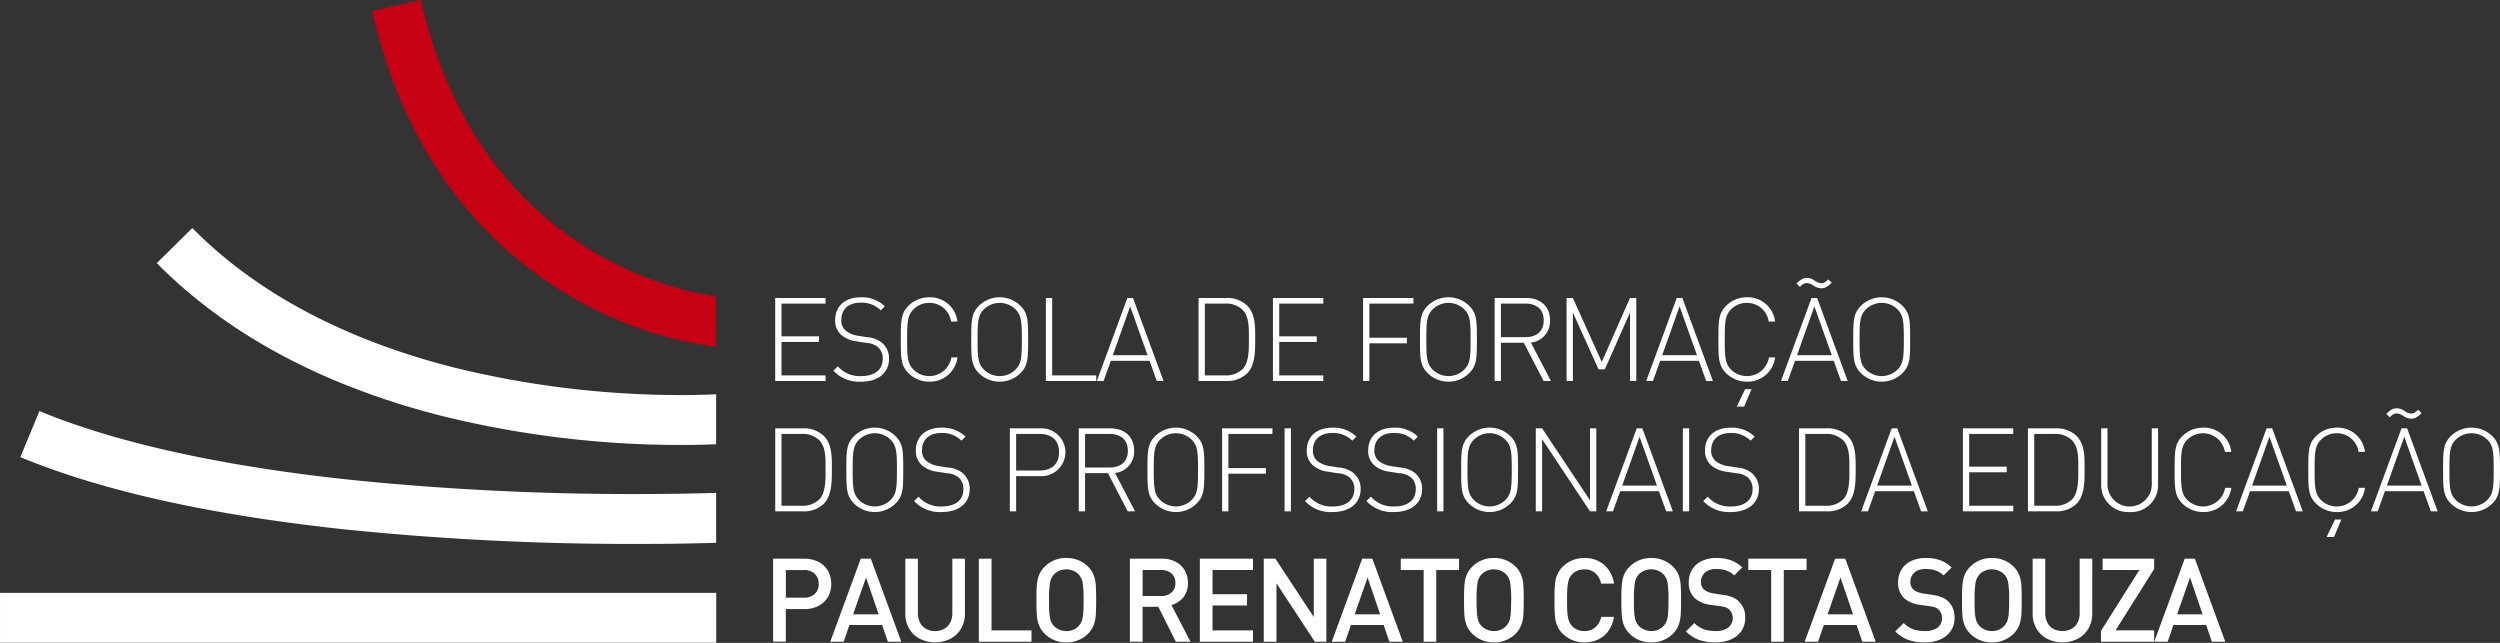 <svg xmlns="http://www.w3.org/2000/svg" xmlns:xlink="http://www.w3.org/1999/xlink" width="413.212" height="106.26" viewBox="0 0 413.212 106.26"><rect x="0" y="0" width="413.212" height="106.26" fill="#333333" stroke="none"/><defs><clipPath id="a"><rect width="413.212" height="106.26" fill="#fff"/></clipPath></defs><g transform="translate(-1030.907 -145.145)"><g transform="translate(1030.907 145.145)"><rect width="118.378" height="8.251" transform="translate(0.001 97.987)" fill="#fff"/><g transform="translate(0)"><g clip-path="url(#a)"><path d="M105.235,87.828a466.316,466.316,0,0,1-48.386-2.41c-18.63-2-38.068-5.52-53.592-11.94l3.159-7.619c14.25,5.919,33.124,9.424,51.311,11.358a458.914,458.914,0,0,0,47.5,2.361c4.541,0,8.232-.065,10.781-.131.9-.022,1.654-.043,2.257-.064l0,8.254c-2.455.078-7.013.187-13.038.191" transform="translate(0.103 2.08)" fill="#fff"/><path d="M111.88,72.392h-.034a165.181,165.181,0,0,1-39.375-4.738C56.343,63.588,38.777,56.14,25.122,42.336l5.868-5.8C43.144,48.854,59.274,55.828,74.485,59.65a157.079,157.079,0,0,0,37.358,4.493c2.035,0,3.664-.043,4.806-.089.359-.014.662-.028.924-.041l0,8.26c-1.237.056-3.19.12-5.7.12" transform="translate(0.794 1.154)" fill="#fff"/><path d="M124.206,61.463V47.743h8.324v.925h-7.284v5.414h6.2v.925h-6.2v5.53h7.284v.925Z" transform="translate(3.923 1.508)" fill="#fff"/><path d="M138.1,61.581a5.794,5.794,0,0,1-4.567-1.811l.732-.732a4.8,4.8,0,0,0,3.892,1.619c2.159,0,3.527-1.04,3.527-2.833a2.482,2.482,0,0,0-.752-1.927,3.316,3.316,0,0,0-1.984-.732l-1.6-.25a4.761,4.761,0,0,1-2.447-1,3.115,3.115,0,0,1-1.08-2.524c0-2.293,1.638-3.757,4.259-3.757a5.422,5.422,0,0,1,3.95,1.483l-.674.675a4.46,4.46,0,0,0-3.334-1.272c-1.986,0-3.179,1.1-3.179,2.833a2.2,2.2,0,0,0,.713,1.792,4.373,4.373,0,0,0,2.043.848l1.483.232a4.357,4.357,0,0,1,2.448.9,3.374,3.374,0,0,1,1.195,2.659c0,2.312-1.772,3.8-4.626,3.8" transform="translate(4.218 1.505)" fill="#fff"/><path d="M149.032,61.581a4.844,4.844,0,0,1-3.43-1.406c-1.252-1.253-1.272-2.468-1.272-5.57s.02-4.317,1.272-5.57a4.844,4.844,0,0,1,3.43-1.406,4.548,4.548,0,0,1,4.664,4.008h-1.059a3.6,3.6,0,0,0-3.6-3.083,3.645,3.645,0,0,0-2.6,1.059c-.983.983-1.06,2.044-1.06,4.992s.077,4.008,1.06,4.991a3.7,3.7,0,0,0,6.244-2.024H153.7a4.574,4.574,0,0,1-4.664,4.009" transform="translate(4.559 1.505)" fill="#fff"/><path d="M163.748,60.175a4.884,4.884,0,0,1-6.86,0c-1.252-1.253-1.271-2.467-1.271-5.57s.019-4.316,1.271-5.569a4.884,4.884,0,0,1,6.86,0c1.252,1.252,1.272,2.467,1.272,5.569s-.02,4.316-1.272,5.57m-.828-10.56a3.724,3.724,0,0,0-5.2,0c-.982.983-1.059,2.044-1.059,4.991s.077,4.009,1.059,4.991a3.722,3.722,0,0,0,5.2,0c.983-.982,1.059-2.043,1.059-4.991s-.076-4.008-1.059-4.991" transform="translate(4.916 1.505)" fill="#fff"/><path d="M167.575,61.463V47.743h1.04V60.537H175.9v.925Z" transform="translate(5.293 1.508)" fill="#fff"/><path d="M185.644,61.462l-1.194-3.334h-6.4l-1.195,3.334H175.74l5.049-13.719h.925l5.048,13.719Zm-4.393-12.333L178.38,57.2h5.742Z" transform="translate(5.551 1.508)" fill="#fff"/><path d="M200.068,60.21a4.737,4.737,0,0,1-3.429,1.252h-4.606V47.742h4.606a4.741,4.741,0,0,1,3.429,1.252c1.388,1.387,1.331,3.565,1.331,5.416s.058,4.412-1.331,5.8m-.731-10.483a3.945,3.945,0,0,0-2.948-1.059h-3.316V60.537h3.316a3.941,3.941,0,0,0,2.948-1.059c1.1-1.118,1.02-3.546,1.02-5.067s.077-3.566-1.02-4.683" transform="translate(6.066 1.508)" fill="#fff"/><path d="M203.955,61.463V47.743h8.324v.925h-7.284v5.414h6.2v.925h-6.2v5.53h7.284v.925Z" transform="translate(6.443 1.508)" fill="#fff"/><path d="M219.439,48.668v5.646h6.2v.925h-6.2v6.224H218.4V47.742h8.324v.925Z" transform="translate(6.899 1.508)" fill="#fff"/><path d="M235.649,60.175a4.883,4.883,0,0,1-6.859,0c-1.253-1.253-1.273-2.467-1.273-5.57s.02-4.316,1.273-5.569a4.883,4.883,0,0,1,6.859,0c1.253,1.252,1.272,2.467,1.272,5.569s-.019,4.316-1.272,5.57m-.828-10.56a3.723,3.723,0,0,0-5.2,0c-.984.983-1.059,2.044-1.059,4.991s.075,4.009,1.059,4.991a3.72,3.72,0,0,0,5.2,0c.982-.982,1.059-2.043,1.059-4.991s-.077-4.008-1.059-4.991" transform="translate(7.187 1.505)" fill="#fff"/><path d="M247.569,61.462l-3.276-6.321h-3.777v6.321h-1.041V47.742H244.7c2.234,0,3.93,1.29,3.93,3.681a3.544,3.544,0,0,1-3.16,3.7l3.316,6.339Zm-3.005-12.795h-4.048v5.55h4.048c1.754,0,3.025-.887,3.025-2.776s-1.271-2.774-3.025-2.774" transform="translate(7.565 1.508)" fill="#fff"/><path d="M261.487,61.463V50.151l-4.162,9.384h-1.04l-4.24-9.384V61.463H251V47.743h1.04l4.779,10.579,4.663-10.579h1.04v13.72Z" transform="translate(7.929 1.508)" fill="#fff"/><path d="M273.672,61.462l-1.195-3.334h-6.4l-1.2,3.334h-1.117l5.049-13.719h.926l5.049,13.719Zm-4.394-12.333L266.407,57.2h5.744Z" transform="translate(8.332 1.508)" fill="#fff"/><path d="M280.035,61.581a4.851,4.851,0,0,1-3.431-1.405c-1.251-1.254-1.271-2.468-1.271-5.571s.02-4.317,1.271-5.57a4.848,4.848,0,0,1,3.431-1.406,4.546,4.546,0,0,1,4.663,4.008h-1.06a3.6,3.6,0,0,0-3.6-3.083,3.643,3.643,0,0,0-2.6,1.059c-.982.983-1.06,2.045-1.06,4.992s.078,4.009,1.06,4.991a3.7,3.7,0,0,0,6.244-2.024h1.02a4.572,4.572,0,0,1-4.663,4.009m-.462,4.123h-1.215l1.388-2.889h1.059Z" transform="translate(8.697 1.505)" fill="#fff"/><path d="M295.271,61.564l-1.195-3.334h-6.4l-1.2,3.334h-1.117l5.049-13.719h.926l5.049,13.719Zm-3.237-15.32a2.459,2.459,0,0,1-1.331-.462,2.192,2.192,0,0,0-1.078-.4c-.308,0-.54.039-1.138.635l-.578-.558c.887-.885,1.33-.925,1.716-.925a2.213,2.213,0,0,1,1.329.464,1.98,1.98,0,0,0,1.08.4c.269,0,.558-.058,1.136-.636l.58.559c-.886.886-1.369.924-1.716.924m-1.157,2.987-2.871,8.075h5.744Z" transform="translate(9.014 1.407)" fill="#fff"/><path d="M305.065,60.175a4.883,4.883,0,0,1-6.859,0c-1.253-1.253-1.273-2.467-1.273-5.57s.02-4.316,1.273-5.569a4.883,4.883,0,0,1,6.859,0c1.253,1.252,1.272,2.467,1.272,5.569s-.019,4.316-1.272,5.57m-.828-10.56a3.723,3.723,0,0,0-5.2,0c-.984.983-1.059,2.044-1.059,4.991s.075,4.009,1.059,4.991a3.72,3.72,0,0,0,5.2,0c.982-.982,1.059-2.043,1.059-4.991s-.077-4.008-1.059-4.991" transform="translate(9.38 1.505)" fill="#fff"/><path d="M132.241,81.1a4.742,4.742,0,0,1-3.43,1.252h-4.6V68.629h4.6a4.738,4.738,0,0,1,3.43,1.253c1.387,1.387,1.33,3.564,1.33,5.415s.058,4.413-1.33,5.8m-.732-10.483a3.939,3.939,0,0,0-2.948-1.059h-3.314V81.425h3.314a3.943,3.943,0,0,0,2.948-1.059c1.1-1.118,1.021-3.547,1.021-5.068s.077-3.565-1.021-4.682" transform="translate(3.923 2.168)" fill="#fff"/><path d="M143.736,81.062a4.884,4.884,0,0,1-6.86,0c-1.252-1.252-1.271-2.467-1.271-5.569s.019-4.316,1.271-5.57a4.887,4.887,0,0,1,6.86,0c1.252,1.253,1.273,2.467,1.273,5.57s-.021,4.316-1.273,5.569M142.908,70.5a3.724,3.724,0,0,0-5.2,0c-.982.982-1.059,2.043-1.059,4.991s.077,4.008,1.059,4.991a3.722,3.722,0,0,0,5.2,0c.983-.983,1.059-2.043,1.059-4.991s-.076-4.009-1.059-4.991" transform="translate(4.284 2.164)" fill="#fff"/><path d="M151.027,82.469a5.794,5.794,0,0,1-4.567-1.811l.732-.731a4.8,4.8,0,0,0,3.892,1.619c2.159,0,3.527-1.041,3.527-2.834a2.48,2.48,0,0,0-.752-1.926,3.309,3.309,0,0,0-1.984-.732l-1.6-.251a4.761,4.761,0,0,1-2.447-1,3.117,3.117,0,0,1-1.08-2.524c0-2.293,1.638-3.757,4.259-3.757A5.418,5.418,0,0,1,154.958,70l-.674.674a4.46,4.46,0,0,0-3.334-1.272c-1.986,0-3.179,1.1-3.179,2.833a2.2,2.2,0,0,0,.713,1.792,4.363,4.363,0,0,0,2.043.849l1.483.231a4.357,4.357,0,0,1,2.448.9,3.374,3.374,0,0,1,1.195,2.659c0,2.313-1.772,3.8-4.626,3.8" transform="translate(4.626 2.164)" fill="#fff"/><path d="M166.829,76.531H162.84V82.35H161.8V68.63h5.029a3.955,3.955,0,1,1,0,7.9m-.116-6.976H162.84v6.05h3.874c1.889,0,3.219-.962,3.219-3.025s-1.33-3.026-3.219-3.026" transform="translate(5.111 2.168)" fill="#fff"/><path d="M180.936,82.35l-3.275-6.321h-3.778V82.35h-1.04V68.63h5.222c2.235,0,3.931,1.291,3.931,3.681a3.545,3.545,0,0,1-3.16,3.7l3.313,6.339ZM177.93,69.555h-4.047v5.55h4.047c1.754,0,3.027-.887,3.027-2.776s-1.273-2.774-3.027-2.774" transform="translate(5.46 2.168)" fill="#fff"/><path d="M191.98,81.062a4.883,4.883,0,0,1-6.859,0c-1.251-1.252-1.272-2.467-1.272-5.569s.021-4.316,1.272-5.57a4.886,4.886,0,0,1,6.859,0c1.253,1.253,1.273,2.467,1.273,5.57s-.02,4.316-1.273,5.569M191.152,70.5a3.723,3.723,0,0,0-5.2,0c-.982.982-1.059,2.043-1.059,4.991s.077,4.008,1.059,4.991a3.72,3.72,0,0,0,5.2,0c.984-.983,1.059-2.043,1.059-4.991s-.075-4.009-1.059-4.991" transform="translate(5.807 2.164)" fill="#fff"/><path d="M196.848,69.555V75.2h6.2v.925h-6.2V82.35h-1.04V68.63h8.324v.925Z" transform="translate(6.185 2.168)" fill="#fff"/><rect width="1.04" height="13.72" transform="translate(212.326 70.798)" fill="#fff"/><path d="M213.66,82.469a5.791,5.791,0,0,1-4.567-1.811l.731-.731a4.8,4.8,0,0,0,3.893,1.619c2.158,0,3.527-1.041,3.527-2.834a2.483,2.483,0,0,0-.752-1.926,3.319,3.319,0,0,0-1.986-.732l-1.6-.251a4.761,4.761,0,0,1-2.449-1,3.121,3.121,0,0,1-1.078-2.524c0-2.293,1.638-3.757,4.258-3.757A5.422,5.422,0,0,1,217.591,70l-.676.674a4.456,4.456,0,0,0-3.333-1.272c-1.985,0-3.18,1.1-3.18,2.833a2.2,2.2,0,0,0,.714,1.792,4.364,4.364,0,0,0,2.041.849l1.485.231a4.353,4.353,0,0,1,2.447.9,3.368,3.368,0,0,1,1.2,2.659c0,2.313-1.773,3.8-4.625,3.8" transform="translate(6.605 2.164)" fill="#fff"/><path d="M223.508,82.469a5.791,5.791,0,0,1-4.567-1.811l.731-.731a4.8,4.8,0,0,0,3.893,1.619c2.158,0,3.527-1.041,3.527-2.834a2.483,2.483,0,0,0-.752-1.926,3.319,3.319,0,0,0-1.986-.732l-1.6-.251a4.761,4.761,0,0,1-2.449-1,3.122,3.122,0,0,1-1.078-2.524c0-2.293,1.638-3.757,4.258-3.757A5.422,5.422,0,0,1,227.439,70l-.676.674A4.456,4.456,0,0,0,223.43,69.4c-1.985,0-3.18,1.1-3.18,2.833a2.2,2.2,0,0,0,.714,1.792,4.364,4.364,0,0,0,2.042.849l1.484.231a4.353,4.353,0,0,1,2.447.9,3.368,3.368,0,0,1,1.2,2.659c0,2.313-1.773,3.8-4.625,3.8" transform="translate(6.916 2.164)" fill="#fff"/><rect width="1.04" height="13.72" transform="translate(237.537 70.798)" fill="#fff"/><path d="M242.244,81.062a4.883,4.883,0,0,1-6.859,0c-1.253-1.252-1.273-2.467-1.273-5.569s.02-4.316,1.273-5.57a4.885,4.885,0,0,1,6.859,0c1.253,1.253,1.272,2.467,1.272,5.57s-.019,4.316-1.272,5.569M241.416,70.5a3.723,3.723,0,0,0-5.2,0c-.984.982-1.059,2.043-1.059,4.991s.075,4.008,1.059,4.991a3.72,3.72,0,0,0,5.2,0c.982-.983,1.06-2.043,1.06-4.991s-.077-4.009-1.06-4.991" transform="translate(7.395 2.164)" fill="#fff"/><path d="M255.032,82.35l-7.921-11.928V82.35h-1.04V68.63h1.04l7.921,11.889V68.63h1.04V82.35Z" transform="translate(7.773 2.168)" fill="#fff"/><path d="M267.262,82.35l-1.195-3.333h-6.4l-1.2,3.333h-1.117l5.048-13.72h.927l5.049,13.72Zm-4.395-12.333L260,78.092h5.744Z" transform="translate(8.129 2.168)" fill="#fff"/><rect width="1.04" height="13.72" transform="translate(278.151 70.798)" fill="#fff"/><path d="M277.47,82.469a5.794,5.794,0,0,1-4.567-1.811l.733-.731a4.793,4.793,0,0,0,3.891,1.619c2.16,0,3.527-1.041,3.527-2.834a2.483,2.483,0,0,0-.752-1.926,3.306,3.306,0,0,0-1.984-.732l-1.6-.251a4.761,4.761,0,0,1-2.447-1,3.12,3.12,0,0,1-1.08-2.524c0-2.293,1.638-3.757,4.26-3.757A5.417,5.417,0,0,1,281.4,70l-.674.674a4.459,4.459,0,0,0-3.333-1.272c-1.987,0-3.18,1.1-3.18,2.833a2.2,2.2,0,0,0,.714,1.792,4.355,4.355,0,0,0,2.042.849l1.484.231a4.353,4.353,0,0,1,2.447.9,3.373,3.373,0,0,1,1.194,2.659c0,2.313-1.771,3.8-4.625,3.8" transform="translate(8.621 2.164)" fill="#fff"/><path d="M296.28,81.1a4.747,4.747,0,0,1-3.432,1.252h-4.6V68.629h4.6a4.743,4.743,0,0,1,3.432,1.253c1.386,1.387,1.329,3.564,1.329,5.415s.058,4.413-1.329,5.8m-.734-10.483a3.938,3.938,0,0,0-2.948-1.059h-3.313V81.425H292.6a3.942,3.942,0,0,0,2.948-1.059c1.1-1.118,1.022-3.547,1.022-5.068s.076-3.565-1.022-4.682" transform="translate(9.105 2.168)" fill="#fff"/><path d="M308.108,82.35l-1.193-3.333h-6.4l-1.194,3.333H298.2l5.049-13.72h.924l5.049,13.72Zm-4.394-12.333-2.871,8.074h5.742Z" transform="translate(9.42 2.168)" fill="#fff"/><path d="M314.5,82.35V68.63h8.324v.925h-7.284v5.414h6.206v.925h-6.206v5.53h7.284v.925Z" transform="translate(9.934 2.168)" fill="#fff"/><path d="M332.959,81.1a4.744,4.744,0,0,1-3.431,1.252h-4.605V68.629h4.605a4.74,4.74,0,0,1,3.431,1.253c1.386,1.387,1.329,3.564,1.329,5.415s.058,4.413-1.329,5.8m-.733-10.483a3.936,3.936,0,0,0-2.948-1.059h-3.314V81.425h3.314a3.94,3.94,0,0,0,2.948-1.059c1.1-1.118,1.022-3.547,1.022-5.068s.077-3.565-1.022-4.682" transform="translate(10.264 2.168)" fill="#fff"/><path d="M341.36,82.466a4.449,4.449,0,0,1-4.7-4.567V68.63h1.04v9.134a3.664,3.664,0,1,0,7.324,0V68.63h1.04V77.9a4.449,4.449,0,0,1-4.7,4.567" transform="translate(10.634 2.168)" fill="#fff"/><path d="M353.131,82.469a4.837,4.837,0,0,1-3.429-1.407c-1.253-1.251-1.273-2.467-1.273-5.569s.02-4.316,1.273-5.57a4.836,4.836,0,0,1,3.429-1.406,4.546,4.546,0,0,1,4.664,4.008h-1.059a3.671,3.671,0,0,0-6.2-2.023c-.984.982-1.06,2.043-1.06,4.991s.076,4.008,1.06,4.991a3.7,3.7,0,0,0,6.242-2.023h1.021a4.574,4.574,0,0,1-4.664,4.008" transform="translate(11.006 2.164)" fill="#fff"/><path d="M368.182,82.35l-1.195-3.333h-6.4l-1.2,3.333h-1.117l5.049-13.72h.926L369.3,82.35Zm-4.395-12.333-2.871,8.074h5.744Z" transform="translate(11.317 2.168)" fill="#fff"/><path d="M374.545,82.469a4.848,4.848,0,0,1-3.431-1.406c-1.251-1.252-1.271-2.467-1.271-5.57s.02-4.316,1.271-5.57a4.848,4.848,0,0,1,3.431-1.406,4.546,4.546,0,0,1,4.663,4.009h-1.06a3.6,3.6,0,0,0-3.6-3.083,3.639,3.639,0,0,0-2.6,1.059c-.982.983-1.06,2.043-1.06,4.991s.078,4.008,1.06,4.992a3.7,3.7,0,0,0,6.244-2.024h1.02a4.572,4.572,0,0,1-4.663,4.008m-.462,4.124h-1.215l1.388-2.89h1.06Z" transform="translate(11.683 2.164)" fill="#fff"/><path d="M389.782,82.452l-1.194-3.333h-6.4L381,82.452h-1.117l5.049-13.72h.924l5.049,13.72Zm-3.238-15.319a2.453,2.453,0,0,1-1.329-.463,2.2,2.2,0,0,0-1.08-.4c-.306,0-.539.038-1.136.636l-.578-.559c.885-.886,1.329-.925,1.713-.925a2.226,2.226,0,0,1,1.331.462,1.975,1.975,0,0,0,1.078.405c.271,0,.56-.058,1.138-.636l.578.559c-.886.886-1.369.925-1.716.925m-1.155,2.986-2.871,8.074h5.742Z" transform="translate(12 2.066)" fill="#fff"/><path d="M399.575,81.062a4.883,4.883,0,0,1-6.859,0c-1.253-1.252-1.273-2.467-1.273-5.569s.02-4.316,1.273-5.57a4.885,4.885,0,0,1,6.859,0c1.253,1.253,1.272,2.467,1.272,5.57s-.018,4.316-1.272,5.569M398.747,70.5a3.723,3.723,0,0,0-5.2,0c-.984.982-1.059,2.043-1.059,4.991s.075,4.008,1.059,4.991a3.72,3.72,0,0,0,5.2,0c.982-.983,1.059-2.043,1.059-4.991s-.077-4.009-1.059-4.991" transform="translate(12.365 2.164)" fill="#fff"/><path d="M133.484,93.674a4.275,4.275,0,0,1-.535,2.142A3.805,3.805,0,0,1,131.4,97.3a4.809,4.809,0,0,1-2.315.541h-3.115v5.394h-2.1V89.514h5.211a5.087,5.087,0,0,1,1.808.316,4.035,4.035,0,0,1,1.413.875,3.776,3.776,0,0,1,.876,1.308,4.409,4.409,0,0,1,.3,1.662m-2.08,0A2.176,2.176,0,0,0,130.742,92a2.509,2.509,0,0,0-1.766-.61h-3v4.565h3a2.514,2.514,0,0,0,1.769-.606,2.154,2.154,0,0,0,.659-1.668" transform="translate(3.913 2.828)" fill="#fff"/><path d="M144.766,103.237h-2.22l-.941-2.758h-5.417l-.941,2.758h-2.219l5.032-13.723h1.673Zm-3.744-4.527-2.079-6.089-2.134,6.089Z" transform="translate(4.202 2.828)" fill="#fff"/><path d="M154.9,98.606a4.78,4.78,0,0,1-.64,2.476,4.387,4.387,0,0,1-1.765,1.674,5.65,5.65,0,0,1-5.04,0,4.393,4.393,0,0,1-1.76-1.674,4.771,4.771,0,0,1-.641-2.476V89.514h2.081v8.991a3.38,3.38,0,0,0,.348,1.575,2.458,2.458,0,0,0,.988,1.034,3.275,3.275,0,0,0,3,0,2.472,2.472,0,0,0,1-1.028,3.34,3.34,0,0,0,.354-1.58V89.514h2.08Z" transform="translate(4.582 2.828)" fill="#fff"/><path d="M165.538,103.237h-8.707V89.514h2.1v11.85h6.608Z" transform="translate(4.954 2.828)" fill="#fff"/><path d="M175.932,96.375q0,1.628-.061,2.488a5.826,5.826,0,0,1-.344,1.619,4.1,4.1,0,0,1-.9,1.405A4.942,4.942,0,0,1,171,103.354a4.892,4.892,0,0,1-3.6-1.46,4.122,4.122,0,0,1-.923-1.4,5.77,5.77,0,0,1-.349-1.614q-.065-.87-.065-2.5,0-1.252.033-1.986a9.344,9.344,0,0,1,.151-1.346,4.33,4.33,0,0,1,.386-1.143,4.231,4.231,0,0,1,.768-1.041A4.9,4.9,0,0,1,171,89.4a4.959,4.959,0,0,1,3.623,1.459,4.1,4.1,0,0,1,.909,1.406,5.785,5.785,0,0,1,.339,1.613q.06.865.061,2.492m-2.08,0A18.165,18.165,0,0,0,173.7,93.5a2.675,2.675,0,0,0-.654-1.373,2.581,2.581,0,0,0-.908-.615,2.937,2.937,0,0,0-2.279,0,2.59,2.59,0,0,0-.908.615,2.79,2.79,0,0,0-.654,1.381,18.041,18.041,0,0,0-.155,2.875q0,1.089.032,1.742a8.234,8.234,0,0,0,.128,1.142,3.157,3.157,0,0,0,.226.761,2.868,2.868,0,0,0,.423.611,2.689,2.689,0,0,0,.917.62,2.939,2.939,0,0,0,1.135.226,2.69,2.69,0,0,0,2.043-.846,2.489,2.489,0,0,0,.513-.837,4.857,4.857,0,0,0,.235-1.277q.062-.809.062-2.143" transform="translate(5.246 2.824)" fill="#fff"/><path d="M191.054,103.237h-2.428l-2.892-5.77h-2.6v5.77h-2.1V89.514h5.334a4.729,4.729,0,0,1,2.238.515,3.637,3.637,0,0,1,1.5,1.423,4.086,4.086,0,0,1,.523,2.078,3.653,3.653,0,0,1-.758,2.359,3.734,3.734,0,0,1-1.971,1.286Zm-2.5-9.69a2.028,2.028,0,0,0-.635-1.581,2.423,2.423,0,0,0-1.7-.578h-3.077V95.68h3.077a2.446,2.446,0,0,0,1.695-.574,1.986,1.986,0,0,0,.64-1.559" transform="translate(5.719 2.828)" fill="#fff"/><path d="M201.026,103.237h-8.781V89.514h8.781v1.873h-6.683v4h5.7v1.854h-5.7v4.122h6.683Z" transform="translate(6.073 2.828)" fill="#fff"/><path d="M212.829,103.237h-1.91l-6.334-9.657v9.657h-2.1V89.514h1.92l6.345,9.639V89.514h2.08Z" transform="translate(6.396 2.828)" fill="#fff"/><path d="M225.119,103.237H222.9l-.941-2.758h-5.417l-.941,2.758h-2.219l5.031-13.723h1.673Zm-3.744-4.527L219.3,92.621l-2.134,6.089Z" transform="translate(6.74 2.828)" fill="#fff"/><path d="M234.073,91.388H230.3v11.85h-2.081V91.388h-3.784V89.514h9.638Z" transform="translate(7.089 2.828)" fill="#fff"/><path d="M244.438,96.375q0,1.628-.061,2.488a5.827,5.827,0,0,1-.343,1.619,4.089,4.089,0,0,1-.9,1.405,4.943,4.943,0,0,1-3.624,1.467,4.891,4.891,0,0,1-3.6-1.46,4.093,4.093,0,0,1-.923-1.4,5.808,5.808,0,0,1-.349-1.614q-.065-.87-.065-2.5,0-1.252.033-1.986a9.187,9.187,0,0,1,.152-1.346,4.291,4.291,0,0,1,.385-1.143,4.23,4.23,0,0,1,.768-1.041,4.9,4.9,0,0,1,3.6-1.459,4.96,4.96,0,0,1,3.624,1.459,4.1,4.1,0,0,1,.909,1.406,5.778,5.778,0,0,1,.339,1.613q.059.865.061,2.492m-2.08,0A18.164,18.164,0,0,0,242.2,93.5a2.691,2.691,0,0,0-.653-1.373,2.6,2.6,0,0,0-.909-.615,2.937,2.937,0,0,0-2.279,0,2.591,2.591,0,0,0-.908.615A2.79,2.79,0,0,0,236.8,93.5a17.911,17.911,0,0,0-.155,2.875q0,1.089.032,1.742a8.422,8.422,0,0,0,.127,1.142,3.206,3.206,0,0,0,.227.761,2.869,2.869,0,0,0,.423.611,2.678,2.678,0,0,0,.917.62,2.933,2.933,0,0,0,1.134.226,2.7,2.7,0,0,0,2.045-.846,2.524,2.524,0,0,0,.513-.837,4.908,4.908,0,0,0,.234-1.277q.06-.809.062-2.143" transform="translate(7.409 2.824)" fill="#fff"/><path d="M258.9,99.132a5.62,5.62,0,0,1-.607,1.814,4.543,4.543,0,0,1-1.073,1.329,4.385,4.385,0,0,1-1.459.806,5.523,5.523,0,0,1-1.755.273,5.382,5.382,0,0,1-1.351-.164,4.826,4.826,0,0,1-1.218-.5,4.939,4.939,0,0,1-1.035-.791,4.088,4.088,0,0,1-.923-1.4,5.709,5.709,0,0,1-.348-1.614q-.068-.871-.067-2.5,0-1.252.034-1.986a9.5,9.5,0,0,1,.15-1.346,4.361,4.361,0,0,1,.387-1.144,4.156,4.156,0,0,1,.767-1.04,4.9,4.9,0,0,1,1.627-1.087,5.2,5.2,0,0,1,1.977-.371,4.856,4.856,0,0,1,3.232,1.094,5.051,5.051,0,0,1,1.661,3.128h-2.127a3.148,3.148,0,0,0-.955-1.715,2.615,2.615,0,0,0-1.81-.633,2.989,2.989,0,0,0-1.135.216,2.5,2.5,0,0,0-.9.611,2.676,2.676,0,0,0-.425.607,3.242,3.242,0,0,0-.244.808,8.569,8.569,0,0,0-.127,1.132c-.023.419-.034,1-.034,1.729s.011,1.3.034,1.713a8.666,8.666,0,0,0,.127,1.133,3.1,3.1,0,0,0,.244.8,3.483,3.483,0,0,0,.425.625,2.621,2.621,0,0,0,.9.606,2.934,2.934,0,0,0,1.135.221,2.814,2.814,0,0,0,1.307-.291,2.589,2.589,0,0,0,.942-.827,3.449,3.449,0,0,0,.536-1.231Z" transform="translate(7.868 2.824)" fill="#fff"/><path d="M269.647,96.375q0,1.628-.061,2.488a5.787,5.787,0,0,1-.344,1.619,4.1,4.1,0,0,1-.9,1.405,4.95,4.95,0,0,1-3.624,1.467,4.892,4.892,0,0,1-3.6-1.46,4.089,4.089,0,0,1-.922-1.4,5.661,5.661,0,0,1-.349-1.614q-.068-.87-.067-2.5,0-1.252.035-1.986a9.482,9.482,0,0,1,.15-1.346,4.3,4.3,0,0,1,.387-1.143,4.2,4.2,0,0,1,.767-1.041,4.9,4.9,0,0,1,3.6-1.459,4.967,4.967,0,0,1,3.624,1.459,4.157,4.157,0,0,1,.909,1.406,5.816,5.816,0,0,1,.337,1.613q.062.865.061,2.492m-2.08,0a17.915,17.915,0,0,0-.156-2.883,2.675,2.675,0,0,0-.653-1.373,2.584,2.584,0,0,0-.909-.615,2.931,2.931,0,0,0-2.277,0,2.572,2.572,0,0,0-.908.615,2.79,2.79,0,0,0-.656,1.381,18.152,18.152,0,0,0-.155,2.875c0,.726.01,1.307.034,1.742a8.079,8.079,0,0,0,.127,1.142,3.206,3.206,0,0,0,.225.761,2.97,2.97,0,0,0,.425.611,2.678,2.678,0,0,0,.917.62,2.933,2.933,0,0,0,1.134.226,2.69,2.69,0,0,0,2.043-.846,2.488,2.488,0,0,0,.513-.837,4.82,4.82,0,0,0,.234-1.277q.063-.809.062-2.143" transform="translate(8.206 2.824)" fill="#fff"/><path d="M279.922,99.325a3.869,3.869,0,0,1-.358,1.671,3.576,3.576,0,0,1-1.028,1.289,4.657,4.657,0,0,1-1.568.8,6.867,6.867,0,0,1-1.977.268,8.023,8.023,0,0,1-2.734-.421,5.783,5.783,0,0,1-2.133-1.4l1.395-1.374a4.287,4.287,0,0,0,1.011.773,4.075,4.075,0,0,0,1.172.423,6.861,6.861,0,0,0,1.327.123,3.457,3.457,0,0,0,2.081-.554,2.037,2.037,0,0,0,.207-2.97,1.685,1.685,0,0,0-.571-.371,4.415,4.415,0,0,0-.926-.21l-1.62-.226a4.7,4.7,0,0,1-2.608-1.1,3.407,3.407,0,0,1-1-2.616,3.979,3.979,0,0,1,.555-2.109,3.7,3.7,0,0,1,1.591-1.415,5.508,5.508,0,0,1,2.438-.5,6.861,6.861,0,0,1,2.39.374,5.549,5.549,0,0,1,1.874,1.187l-1.338,1.318a3.422,3.422,0,0,0-.885-.634,3.794,3.794,0,0,0-.978-.329,5.861,5.861,0,0,0-1.12-.1,3.07,3.07,0,0,0-1.345.273,1.984,1.984,0,0,0-.861.756,2.063,2.063,0,0,0-.3,1.1,1.624,1.624,0,0,0,.517,1.278,2.6,2.6,0,0,0,.668.39,3.581,3.581,0,0,0,.876.239l1.562.234a7.066,7.066,0,0,1,1.54.381,3.262,3.262,0,0,1,1.02.634,3.537,3.537,0,0,1,1.119,2.814" transform="translate(8.533 2.824)" fill="#fff"/><path d="M289.756,91.388h-3.774v11.85H283.9V91.388h-3.783V89.514h9.637Z" transform="translate(8.848 2.828)" fill="#fff"/><path d="M300.891,103.237h-2.22l-.941-2.758h-5.417l-.941,2.758h-2.219l5.031-13.723h1.673Zm-3.744-4.527-2.079-6.089-2.134,6.089Z" transform="translate(9.134 2.828)" fill="#fff"/><path d="M313.466,99.325a3.871,3.871,0,0,1-.358,1.671,3.583,3.583,0,0,1-1.031,1.289,4.642,4.642,0,0,1-1.567.8,6.875,6.875,0,0,1-1.975.268,8.035,8.035,0,0,1-2.736-.421,5.774,5.774,0,0,1-2.131-1.4l1.393-1.374a4.277,4.277,0,0,0,1.013.773,4.064,4.064,0,0,0,1.17.423,6.9,6.9,0,0,0,1.328.123,3.456,3.456,0,0,0,2.08-.554,2.038,2.038,0,0,0,.207-2.97,1.655,1.655,0,0,0-.568-.371,4.41,4.41,0,0,0-.928-.21l-1.618-.226a4.692,4.692,0,0,1-2.607-1.1,3.4,3.4,0,0,1-1-2.616,3.98,3.98,0,0,1,.557-2.109,3.685,3.685,0,0,1,1.591-1.415,5.5,5.5,0,0,1,2.438-.5,6.861,6.861,0,0,1,2.39.374,5.541,5.541,0,0,1,1.872,1.187l-1.336,1.318a3.426,3.426,0,0,0-.885-.634,3.846,3.846,0,0,0-.978-.329,5.881,5.881,0,0,0-1.119-.1,3.077,3.077,0,0,0-1.347.273,2,2,0,0,0-.861.756,2.072,2.072,0,0,0-.3,1.1,1.625,1.625,0,0,0,.518,1.278,2.6,2.6,0,0,0,.668.39,3.553,3.553,0,0,0,.876.239l1.562.234a7.077,7.077,0,0,1,1.538.381,3.274,3.274,0,0,1,1.022.634,3.541,3.541,0,0,1,1.119,2.814" transform="translate(9.592 2.824)" fill="#fff"/><path d="M324.227,96.375q0,1.628-.061,2.488a5.788,5.788,0,0,1-.344,1.619,4.1,4.1,0,0,1-.9,1.405,4.949,4.949,0,0,1-3.624,1.467,4.892,4.892,0,0,1-3.6-1.46,4.089,4.089,0,0,1-.922-1.4,5.666,5.666,0,0,1-.349-1.614q-.068-.87-.067-2.5,0-1.252.035-1.986a9.509,9.509,0,0,1,.15-1.346,4.3,4.3,0,0,1,.387-1.143,4.2,4.2,0,0,1,.767-1.041,4.9,4.9,0,0,1,3.6-1.459,4.967,4.967,0,0,1,3.624,1.459,4.155,4.155,0,0,1,.909,1.406,5.814,5.814,0,0,1,.337,1.613q.062.865.061,2.492m-2.08,0a17.915,17.915,0,0,0-.156-2.883,2.674,2.674,0,0,0-.653-1.373,2.586,2.586,0,0,0-.909-.615,2.932,2.932,0,0,0-2.277,0,2.57,2.57,0,0,0-.908.615,2.791,2.791,0,0,0-.656,1.381,18.159,18.159,0,0,0-.155,2.875q0,1.089.034,1.742a8.091,8.091,0,0,0,.127,1.142,3.213,3.213,0,0,0,.225.761,2.962,2.962,0,0,0,.425.611,2.677,2.677,0,0,0,.917.62,2.934,2.934,0,0,0,1.134.226,2.689,2.689,0,0,0,2.043-.846,2.489,2.489,0,0,0,.513-.837,4.823,4.823,0,0,0,.234-1.277q.063-.809.062-2.143" transform="translate(9.93 2.824)" fill="#fff"/><path d="M335.525,98.606a4.78,4.78,0,0,1-.64,2.476,4.383,4.383,0,0,1-1.766,1.674,5.648,5.648,0,0,1-5.039,0,4.4,4.4,0,0,1-1.76-1.674,4.781,4.781,0,0,1-.639-2.476V89.514h2.08v8.991a3.368,3.368,0,0,0,.349,1.575,2.452,2.452,0,0,0,.988,1.034,3.273,3.273,0,0,0,3,0,2.486,2.486,0,0,0,1-1.028,3.339,3.339,0,0,0,.353-1.58V89.514h2.08Z" transform="translate(10.288 2.828)" fill="#fff"/><path d="M345.414,103.237h-8.79v-1.789l6.343-10.061H336.9V89.514h8.518v1.7l-6.381,10.147h6.381Z" transform="translate(10.633 2.828)" fill="#fff"/><path d="M356.9,103.237h-2.22l-.941-2.758h-5.417l-.939,2.758h-2.221L350.2,89.514h1.674Zm-3.744-4.527-2.079-6.089-2.134,6.089Z" transform="translate(10.903 2.828)" fill="#fff"/></g></g></g><path d="M92.6,49.067A65.3,65.3,0,0,1,73.484,32.316c-5.92-7.681-10.933-17.676-13.842-30.489L67.686,0c2.669,11.726,7.15,20.546,12.333,27.281A57.668,57.668,0,0,0,104.78,45.81a57.31,57.31,0,0,0,9.353,2.8c.967.2,1.757.33,2.343.415l0,8.318A64.059,64.059,0,0,1,92.6,49.067" transform="translate(1032.791 145.145)" fill="#c70013"/></g></svg>